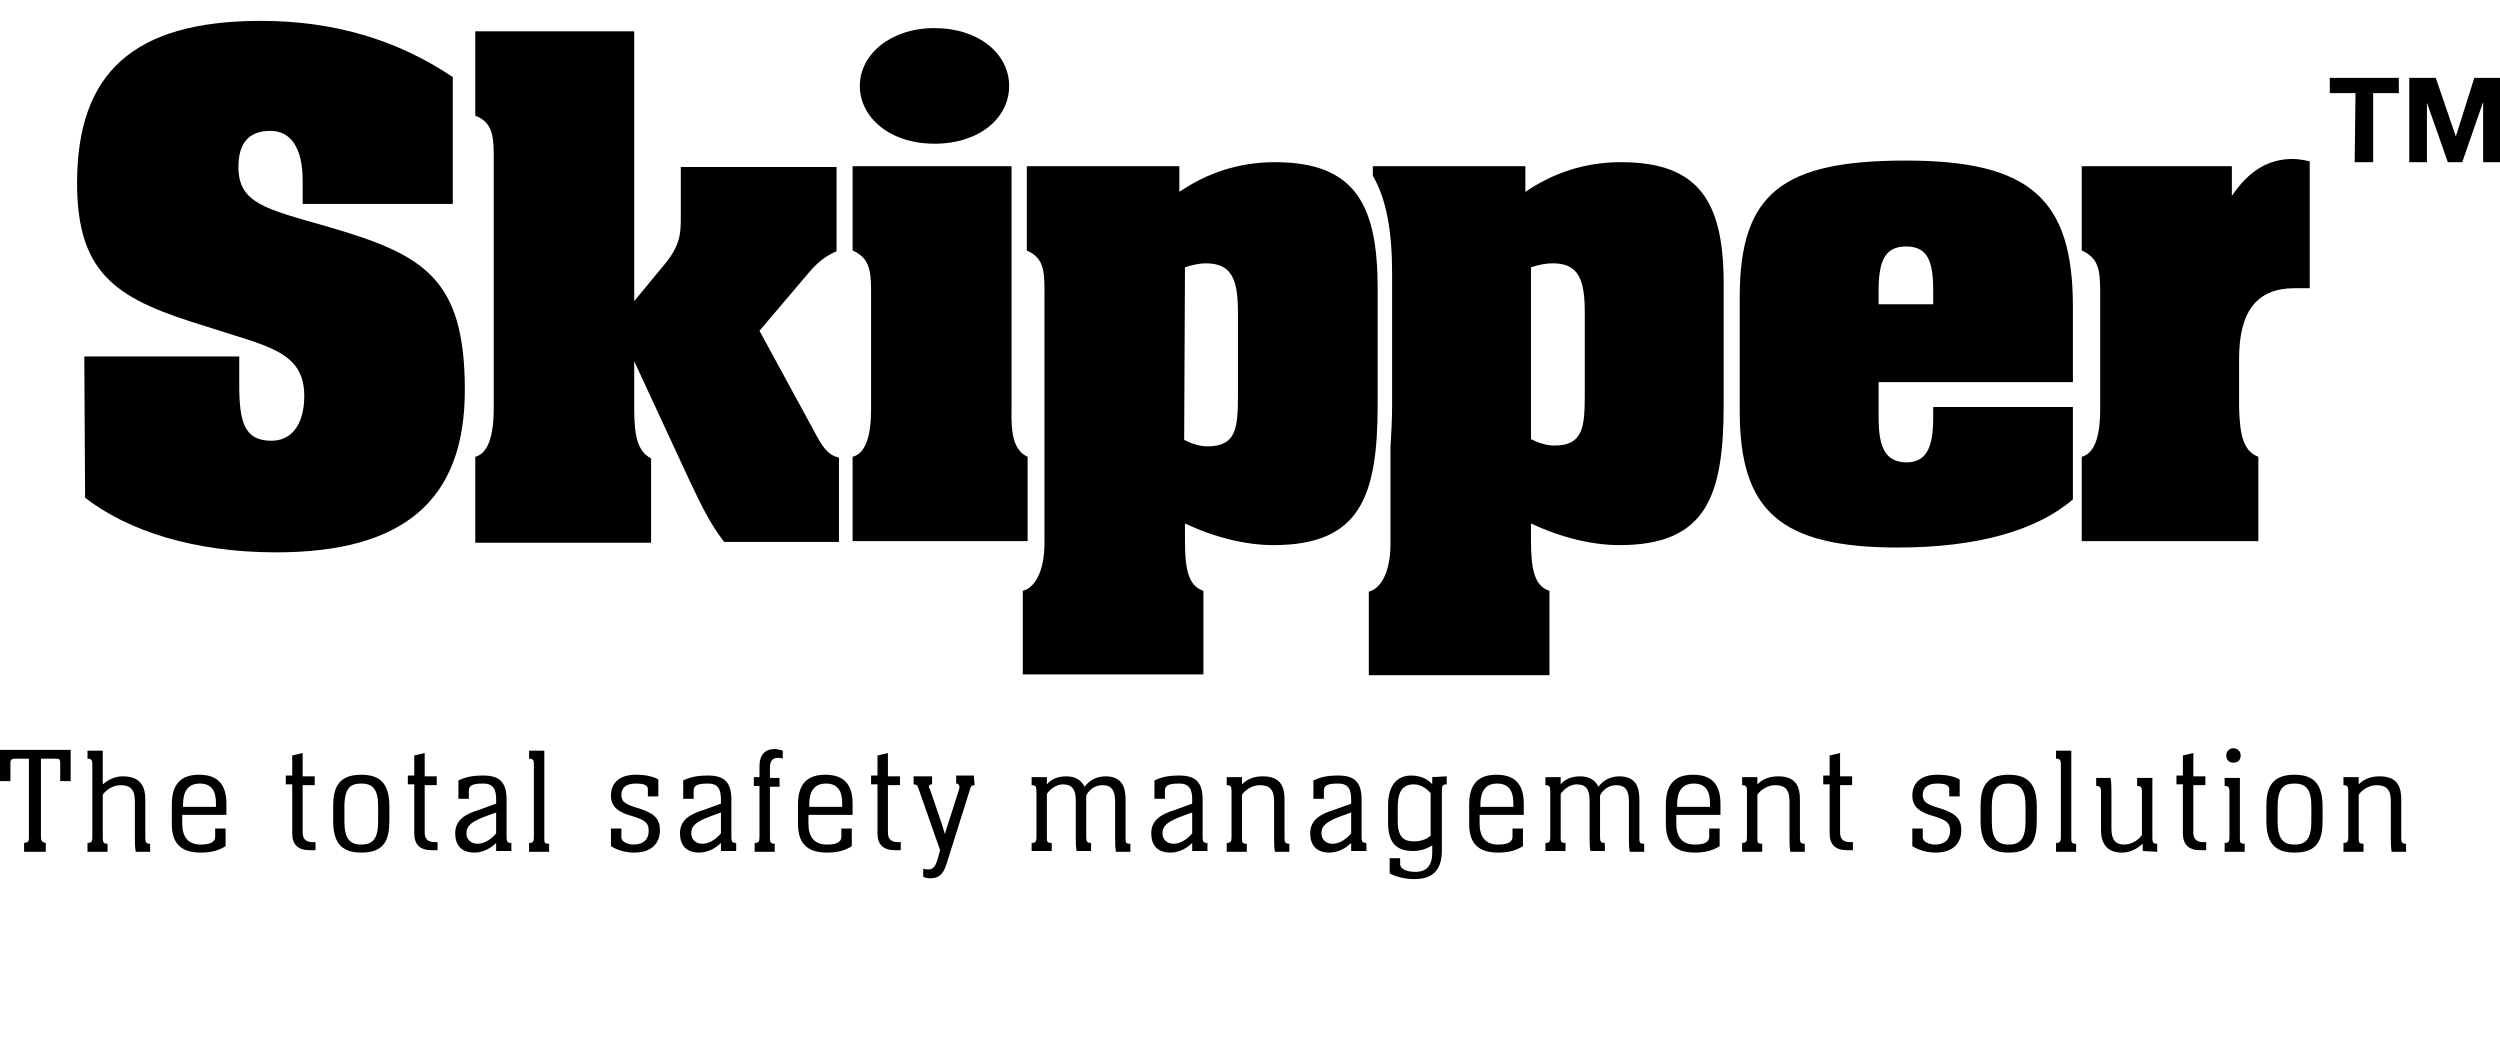<?xml version="1.0" encoding="utf-8"?>
<!-- Generator: Adobe Illustrator 23.0.1, SVG Export Plug-In . SVG Version: 6.00 Build 0)  -->
<svg version="1.1" id="Layer_1" xmlns="http://www.w3.org/2000/svg" xmlns:xlink="http://www.w3.org/1999/xlink" x="0px" y="0px"
	 viewBox="0 0 311.4 129.3" style="enable-background:new 0 0 311.4 129.3;" xml:space="preserve">
<g>
	<g>
		<g>
			<g>
				<path d="M10.5,44.4h19.3v3.5c0,4.6,0.6,7,4,7c2.5,0,4.1-2,4.1-5.6c0-5.6-4.8-6.2-12.1-8.6C15,37.4,9.6,34.6,9.6,22.8
					c0-13.7,7-20.2,22.9-20.2c9,0,16.9,2.3,23.9,7v15.8H37.7v-2.9c0-4.1-1.5-6.2-4-6.2c-2.7,0-4,1.5-4,4.5c0,4.5,3.3,5.2,11,7.4
					c12.1,3.5,17.2,6.4,17.2,20.4c0,13.7-7.6,20.2-23.5,20.2c-10.3,0-18.5-2.7-23.8-6.8L10.5,44.4L10.5,44.4z"/>
				<path d="M59.2,14.4V3.9H79v33.6l3.8-4.6c1.9-2.3,2-3.8,2-5.7c0-0.2,0-0.3,0-0.5v-5.9h19.4v10.5c-1.2,0.5-2.3,1.3-3.4,2.6
					l-6.2,7.3l6.8,12.5c1,1.9,1.7,3,3.1,3.3v10.5H90.2c-1.8-2.3-3-4.9-4.2-7.4l-7-15.1v5.9c0,3.4,0.4,5.3,2.1,6.2v10.5H59.2V56.9
					c1.5-0.4,2.3-2.4,2.3-6V19.3C61.5,16.7,61.2,15.2,59.2,14.4z"/>
				<path d="M116.4,17.9c-5.6,0-9.3-3.3-9.3-7.2c0-3.9,3.8-7.2,9.3-7.2c5.5,0,9.3,3.2,9.3,7.2C125.7,14.7,122,17.9,116.4,17.9z
					 M128,56.9v10.5h-21.8V56.9c1.5-0.4,2.3-2.3,2.3-5.9V36.2c0-2.7-0.3-4.1-2.3-5V20.7h19.8v30C125.9,54.2,126.3,56.1,128,56.9z"/>
				<path d="M147.6,33.3c0.9-0.3,1.8-0.5,2.6-0.5c3.3,0,4,2.1,4,6.2v10.2c0,4.1-0.2,6.4-3.8,6.4c-0.9,0-1.9-0.3-2.9-0.8L147.6,33.3
					L147.6,33.3z M147.6,67.4v-2.2c3.8,1.8,7.7,2.7,11,2.7c10.8,0,13-6,13-17.5V35.9c0-10.4-2.8-15.7-12.8-15.7
					c-4.4,0-8.4,1.3-11.9,3.7v-3.2h-19v10.5c2,0.9,2.2,2.3,2.2,5v31.4c0,3.6-1.2,5.6-2.7,6V84h22.5V73.6
					C148.1,73,147.6,71.1,147.6,67.4z"/>
				<path d="M234,36.2c0-3.7,0.8-5.5,3.4-5.5c2.7,0,3.4,1.8,3.4,5.5v1.7H234V36.2z M234,52v-4.4h24.2v-9.4
					c0-13.4-5.3-18.2-20.8-18.2c-15.3,0-20.7,4-20.7,17v14.2c0,12.4,5,17,19.7,17c9.8,0,17.3-2.1,21.8-6V50.7h-17.4V52
					c0,3.7-0.8,5.6-3.4,5.6C234.8,57.5,234,55.7,234,52z"/>
				<path d="M281.3,56.9v10.5h-22V56.9c1.5-0.4,2.3-2.3,2.3-5.9V36.2c0-2.7-0.3-4.1-2.3-5V20.7h18.7v3.7c2.1-3.1,4.5-4.6,7.6-4.6
					c0.5,0,1.3,0.1,2.1,0.3v15.8c-0.9,0-1.5,0-1.9,0c-4.7,0-6.9,2.9-6.9,8.8v6.1C279,54.4,279.5,56.2,281.3,56.9z"/>
				<path d="M201.9,20.2c-4.4,0-8.4,1.3-11.9,3.7v-3.2h-19v1.2c1.7,2.9,2.4,6.9,2.4,12.2v16.4c0,1.8-0.1,3.5-0.2,5.1v12.1
					c0,3.6-1.2,5.6-2.7,6v10.4H193V73.6c-1.8-0.6-2.3-2.5-2.3-6.2v-2.2c3.8,1.8,7.7,2.7,11,2.7c10.8,0,13-6,13-17.5V35.9
					C214.8,25.4,211.9,20.2,201.9,20.2z M197.4,49.1c0,4.1-0.2,6.4-3.8,6.4c-0.9,0-1.9-0.3-2.9-0.8V33.3c0.9-0.3,1.8-0.5,2.7-0.5
					c3.3,0,4,2.1,4,6.2L197.4,49.1L197.4,49.1z"/>
			</g>
		</g>
	</g>
	<g>
		<path d="M293.4,11.6h-3.2V9.7h8.6v1.9h-3.2v8.6h-2.3L293.4,11.6L293.4,11.6z"/>
		<path d="M300.1,9.7h3.3l2.5,7.3h0l2.3-7.3h3.3v10.5h-2.2v-7.5h0l-2.6,7.5h-1.8l-2.6-7.4h0v7.4h-2.2L300.1,9.7L300.1,9.7z"/>
	</g>
	<g>
		<path d="M3,105c0.6-0.1,0.6-0.2,0.6-0.8v-9.7H1.9c-0.5,0-0.6,0.2-0.6,0.5v2.3H0v-3.9h8.8v3.9H7.5V95c0-0.4-0.1-0.5-0.6-0.5H5.1
			v9.7c0,0.5,0.1,0.7,0.6,0.8v1.1H3V105z"/>
		<path d="M10.9,105c0.5,0,0.6-0.2,0.6-0.7v-9.1c0-0.5-0.1-0.7-0.6-0.7v-1h1.9v4.2c0.6-0.5,1.4-1,2.5-1c2.3,0,2.8,1.4,2.8,2.9v4.8
			c0,0.5,0.1,0.7,0.6,0.7v1h-1.8c-0.1-0.7-0.1-1.2-0.1-2v-4.3c0-1.4-0.5-2-1.8-2c-1,0-1.9,0.7-2.2,1.2v5.4c0,0.5,0.1,0.7,0.6,0.7v1
			h-2.5C10.9,106,10.9,105,10.9,105z"/>
		<path d="M22.7,101.5v1.1c0,1.6,0.7,2.6,2.3,2.6c1.2,0,1.8-0.3,1.8-1v-1h1.3v2.2c-0.8,0.5-1.7,0.8-3.1,0.8c-2.8,0-3.6-1.5-3.6-3.6
			v-2.4c0-2.6,1.2-3.7,3.4-3.7c2.4,0,3.4,1.3,3.4,3.6v1.4L22.7,101.5L22.7,101.5z M26.9,100.5V100c0-1.5-0.6-2.4-2-2.4
			c-1.5,0-2.1,1-2.1,2.6v0.3H26.9z"/>
		<path d="M37.7,96.7h1.5v1.1h-1.5v5.9c0,0.9,0.5,1.2,1.3,1.2h0.3v1c-0.1,0-0.6,0-0.7,0c-1.5,0-2.2-0.7-2.2-2.1v-6.1h-0.8v-1.1h0.8
			v-2.5l1.3-0.3V96.7z"/>
		<path d="M41.5,100.4c0-2.2,0.6-3.9,3.5-3.9c2.7,0,3.5,1.5,3.5,4v1.7c0,2.4-0.6,4-3.5,4c-2.7,0-3.5-1.5-3.5-4V100.4z M47.1,100.4
			c0-2-0.6-2.8-2.1-2.8c-1.3,0-2.1,0.5-2.1,2.9v1.8c0,2.2,0.7,2.9,2.1,2.9c1.5,0,2.1-0.8,2.1-2.9V100.4z"/>
		<path d="M52.9,96.7h1.5v1.1h-1.5v5.9c0,0.9,0.5,1.2,1.3,1.2h0.3v1c-0.1,0-0.6,0-0.7,0c-1.5,0-2.2-0.7-2.2-2.1v-6.1h-0.8v-1.1h0.8
			v-2.5l1.3-0.3C52.9,94,52.9,96.7,52.9,96.7z"/>
		<path d="M57.1,97.2c0.9-0.4,1.7-0.6,3.1-0.6c2,0,2.9,0.8,2.9,3v4.7c0,0.5,0.1,0.7,0.6,0.7v1h-1.9V105c-0.7,0.7-1.7,1.2-2.7,1.2
			c-1.7,0-2.4-1-2.4-2.4c0-1.7,1.3-2.4,2.9-2.9l2.2-0.8v-0.5c0-1.2-0.3-2-1.6-2s-1.8,0.2-1.8,0.9v1h-1.3L57.1,97.2L57.1,97.2z
			 M60.7,101.6c-1.9,0.7-2.6,1.2-2.6,2.2c0,0.8,0.6,1.3,1.4,1.3c1,0,1.9-0.8,2.3-1.3v-2.6L60.7,101.6z"/>
		<path d="M65.9,105c0.5,0,0.6-0.2,0.6-0.7v-9.1c0-0.5-0.1-0.7-0.6-0.7v-1h1.9v10.9c0,0.5,0,0.7,0.6,0.7v1h-2.5V105z"/>
		<path d="M82,99.2h-1.3v-0.9c0-0.5-0.5-0.7-1.5-0.7c-1.3,0-1.8,0.6-1.8,1.4c0,0.9,0.5,1.2,2.2,1.7c1.9,0.6,2.6,1.3,2.6,2.7
			c0,1.6-1,2.8-3.2,2.8c-1.1,0-2.1-0.3-2.9-0.8v-2.2h1.3v1.1c0,0.6,0.9,0.9,1.5,0.9c1.3,0,1.9-0.7,1.9-1.7c0-0.9-0.3-1.3-1.9-1.8
			c-1.9-0.5-2.8-1.2-2.8-2.6c0-1.7,1.2-2.6,3.1-2.6c1.1,0,2.2,0.2,2.8,0.6C82,97.1,82,99.2,82,99.2z"/>
		<path d="M85.1,97.2c0.9-0.4,1.7-0.6,3.1-0.6c2,0,2.9,0.8,2.9,3v4.7c0,0.5,0.1,0.7,0.6,0.7v1h-1.9V105c-0.7,0.7-1.7,1.2-2.7,1.2
			c-1.7,0-2.4-1-2.4-2.4c0-1.7,1.3-2.4,2.9-2.9l2.2-0.8v-0.5c0-1.2-0.3-2-1.6-2s-1.8,0.2-1.8,0.9v1h-1.3L85.1,97.2L85.1,97.2z
			 M88.7,101.6c-1.9,0.7-2.6,1.2-2.6,2.2c0,0.8,0.6,1.3,1.4,1.3c1,0,1.9-0.8,2.3-1.3v-2.6L88.7,101.6z"/>
		<path d="M94,105c0.5,0,0.6-0.2,0.6-0.7v-6.4h-0.7v-1.1h0.7v-1.3c0-1.5,0.7-2.2,1.9-2.2c0.3,0,0.7,0.1,1,0.2v1
			c-0.2-0.1-0.4-0.1-0.6-0.1c-0.7,0-1,0.4-1,1.3v1.2h1.2v1.1h-1.2v6.4c0,0.5,0.1,0.7,0.6,0.7v1H94C94,106,94,105,94,105z"/>
		<path d="M100.7,101.5v1.1c0,1.6,0.7,2.6,2.3,2.6c1.2,0,1.8-0.3,1.8-1v-1h1.3v2.2c-0.8,0.5-1.7,0.8-3.1,0.8c-2.8,0-3.6-1.5-3.6-3.6
			v-2.4c0-2.6,1.2-3.7,3.4-3.7c2.4,0,3.4,1.3,3.4,3.6v1.4L100.7,101.5L100.7,101.5z M104.9,100.5V100c0-1.5-0.6-2.4-2-2.4
			c-1.5,0-2.1,1-2.1,2.6v0.3H104.9z"/>
		<path d="M110.6,96.7h1.5v1.1h-1.5v5.9c0,0.9,0.5,1.2,1.3,1.2h0.3v1c-0.1,0-0.6,0-0.7,0c-1.5,0-2.2-0.7-2.2-2.1v-6.1h-0.8v-1.1h0.8
			v-2.5l1.3-0.3V96.7z"/>
		<path d="M121.4,97.8c-0.4,0-0.5,0.2-0.6,0.6l-2.8,8.9c-0.4,1.4-0.9,2.1-2.1,2.1c-0.4,0-0.8-0.1-0.9-0.2v-1c0.1,0,0.3,0.1,0.6,0.1
			c0.6,0,0.9-0.3,1.2-1.3l0.3-1.1l-2.7-7.7c-0.1-0.4-0.3-0.5-0.6-0.5v-1h2.3v1c-0.3,0-0.4,0.1-0.4,0.3c0,0.1,0,0.2,0.1,0.2l1.6,4.7
			c0.1,0.3,0.2,0.7,0.3,1c0.1-0.3,0.2-0.8,0.3-1l1.5-4.7c0-0.1,0-0.1,0-0.2c0-0.2-0.1-0.4-0.4-0.4v-1h2.2L121.4,97.8L121.4,97.8z"/>
		<path d="M128.5,105c0.5,0,0.6-0.2,0.6-0.7v-5.8c0-0.5-0.1-0.7-0.6-0.7v-1h1.9v0.9c0.5-0.6,1.3-1,2.4-1c1.2,0,1.9,0.5,2.3,1.3
			c0.5-0.7,1.4-1.3,2.6-1.3c2.1,0,2.5,1.4,2.5,2.9v4.9c0,0.5,0.1,0.6,0.6,0.6v1H139c-0.1-0.7-0.1-0.9-0.1-1.8v-4.5
			c0-1.4-0.5-2-1.6-2c-0.9,0-1.7,0.6-2,1.3v5.2c0,0.5,0.1,0.7,0.6,0.7v1h-1.8c-0.1-0.6-0.1-1.1-0.1-1.7v-4.6c0-1.4-0.5-2-1.6-2
			c-0.9,0-1.7,0.7-2,1.2v5.4c0,0.5,0,0.7,0.6,0.7v1h-2.5L128.5,105L128.5,105z"/>
		<path d="M143.8,97.2c0.9-0.4,1.7-0.6,3.1-0.6c2,0,2.9,0.8,2.9,3v4.7c0,0.5,0.1,0.7,0.6,0.7v1h-1.9V105c-0.7,0.7-1.7,1.2-2.7,1.2
			c-1.7,0-2.4-1-2.4-2.4c0-1.7,1.3-2.4,2.9-2.9l2.2-0.8v-0.5c0-1.2-0.3-2-1.6-2s-1.8,0.2-1.8,0.9v1h-1.3L143.8,97.2L143.8,97.2z
			 M147.4,101.6c-1.9,0.7-2.6,1.2-2.6,2.2c0,0.8,0.6,1.3,1.4,1.3c1,0,1.9-0.8,2.3-1.3v-2.6L147.4,101.6z"/>
		<path d="M152.8,105c0.5,0,0.6-0.2,0.6-0.7v-5.8c0-0.5-0.1-0.7-0.6-0.7v-1h1.9v0.9c0.6-0.6,1.4-1,2.6-1c2.3,0,2.7,1.4,2.7,2.9v4.8
			c0,0.5,0.1,0.7,0.6,0.7v1h-1.8c-0.1-0.7-0.1-1.2-0.1-2v-4.3c0-1.4-0.5-2-1.8-2c-1,0-1.9,0.7-2.2,1.2v5.4c0,0.5,0,0.7,0.6,0.7v1
			h-2.5L152.8,105L152.8,105z"/>
		<path d="M163.6,97.2c0.9-0.4,1.7-0.6,3.1-0.6c2,0,2.9,0.8,2.9,3v4.7c0,0.5,0.1,0.7,0.6,0.7v1h-1.9V105c-0.7,0.7-1.7,1.2-2.7,1.2
			c-1.7,0-2.4-1-2.4-2.4c0-1.7,1.3-2.4,2.9-2.9l2.2-0.8v-0.5c0-1.2-0.3-2-1.6-2c-1.3,0-1.8,0.2-1.8,0.9v1h-1.3L163.6,97.2
			L163.6,97.2z M167.2,101.6c-1.9,0.7-2.6,1.2-2.6,2.2c0,0.8,0.6,1.3,1.4,1.3c1,0,1.9-0.8,2.3-1.3v-2.6L167.2,101.6z"/>
		<path d="M180.2,96.7v1c-0.5,0-0.6,0.2-0.6,0.7v7.5c0,2.1-0.8,3.6-3.4,3.6c-1.3,0-2.3-0.3-3.1-0.7v-1.9h1.3v0.7c0,0.7,0.9,1,1.9,1
			c1.4,0,2.1-0.8,2.1-2.4v-0.9c-0.8,0.5-1.6,0.7-2.4,0.7c-2.3,0-3.1-1.3-3.1-3.5v-2.2c0-2.2,0.9-3.7,2.9-3.7c1.2,0,2.1,0.5,2.6,1.1
			v-0.9L180.2,96.7L180.2,96.7z M176.1,97.7c-1.6,0-2,1.2-2,2.9v1.7c0,2,0.8,2.5,2,2.5c0.8,0,1.5-0.2,2.1-0.7v-5.3
			C177.8,98.3,177,97.7,176.1,97.7z"/>
		<path d="M184.3,101.5v1.1c0,1.6,0.7,2.6,2.3,2.6c1.2,0,1.8-0.3,1.8-1v-1h1.3v2.2c-0.8,0.5-1.7,0.8-3.1,0.8c-2.8,0-3.6-1.5-3.6-3.6
			v-2.4c0-2.6,1.2-3.7,3.4-3.7c2.4,0,3.4,1.3,3.4,3.6v1.4L184.3,101.5L184.3,101.5z M188.5,100.5V100c0-1.5-0.6-2.4-2-2.4
			c-1.5,0-2.1,1-2.1,2.6v0.3H188.5z"/>
		<path d="M192.5,105c0.5,0,0.6-0.2,0.6-0.7v-5.8c0-0.5-0.1-0.7-0.6-0.7v-1h1.9v0.9c0.5-0.6,1.3-1,2.4-1c1.2,0,1.9,0.5,2.3,1.3
			c0.5-0.7,1.4-1.3,2.6-1.3c2.1,0,2.5,1.4,2.5,2.9v4.9c0,0.5,0.1,0.6,0.6,0.6v1H203c-0.1-0.7-0.1-0.9-0.1-1.8v-4.5
			c0-1.4-0.5-2-1.6-2c-0.9,0-1.7,0.6-2,1.3v5.2c0,0.5,0.1,0.7,0.6,0.7v1h-1.8c-0.1-0.6-0.1-1.1-0.1-1.7v-4.6c0-1.4-0.5-2-1.6-2
			c-0.9,0-1.7,0.7-2,1.2v5.4c0,0.5,0,0.7,0.6,0.7v1h-2.5L192.5,105L192.5,105z"/>
		<path d="M208.8,101.5v1.1c0,1.6,0.7,2.6,2.3,2.6c1.2,0,1.8-0.3,1.8-1v-1h1.3v2.2c-0.8,0.5-1.7,0.8-3.1,0.8c-2.8,0-3.6-1.5-3.6-3.6
			v-2.4c0-2.6,1.2-3.7,3.4-3.7c2.4,0,3.4,1.3,3.4,3.6v1.4L208.8,101.5L208.8,101.5z M213,100.5V100c0-1.5-0.6-2.4-2-2.4
			c-1.5,0-2.1,1-2.1,2.6v0.3H213z"/>
		<path d="M217,105c0.5,0,0.6-0.2,0.6-0.7v-5.8c0-0.5-0.1-0.7-0.6-0.7v-1h1.9v0.9c0.6-0.6,1.4-1,2.6-1c2.3,0,2.7,1.4,2.7,2.9v4.8
			c0,0.5,0.1,0.7,0.6,0.7v1H223c-0.1-0.7-0.1-1.2-0.1-2v-4.3c0-1.4-0.5-2-1.8-2c-1,0-1.9,0.7-2.2,1.2v5.4c0,0.5,0,0.7,0.6,0.7v1H217
			L217,105L217,105z"/>
		<path d="M229.2,96.7h1.5v1.1h-1.5v5.9c0,0.9,0.5,1.2,1.3,1.2h0.3v1c-0.1,0-0.6,0-0.7,0c-1.5,0-2.2-0.7-2.2-2.1v-6.1h-0.8v-1.1h0.8
			v-2.5l1.3-0.3L229.2,96.7L229.2,96.7z"/>
		<path d="M244.1,99.2h-1.3v-0.9c0-0.5-0.5-0.7-1.5-0.7c-1.3,0-1.8,0.6-1.8,1.4c0,0.9,0.5,1.2,2.2,1.7c1.9,0.6,2.6,1.3,2.6,2.7
			c0,1.6-1,2.8-3.2,2.8c-1.1,0-2.1-0.3-2.9-0.8v-2.2h1.3v1.1c0,0.6,0.9,0.9,1.5,0.9c1.3,0,1.9-0.7,1.9-1.7c0-0.9-0.3-1.3-1.9-1.8
			c-1.9-0.5-2.8-1.2-2.8-2.6c0-1.7,1.2-2.6,3.1-2.6c1.1,0,2.2,0.2,2.8,0.6L244.1,99.2L244.1,99.2z"/>
		<path d="M246.7,100.4c0-2.2,0.6-3.9,3.5-3.9c2.7,0,3.5,1.5,3.5,4v1.7c0,2.4-0.6,4-3.5,4c-2.7,0-3.5-1.5-3.5-4V100.4z M252.3,100.4
			c0-2-0.6-2.8-2.1-2.8c-1.3,0-2.1,0.5-2.1,2.9v1.8c0,2.2,0.7,2.9,2.1,2.9c1.5,0,2.1-0.8,2.1-2.9V100.4z"/>
		<path d="M256.1,105c0.5,0,0.6-0.2,0.6-0.7v-9.1c0-0.5-0.1-0.7-0.6-0.7v-1h1.9v10.9c0,0.5,0,0.7,0.6,0.7v1h-2.5V105z"/>
		<path d="M266.9,106v-0.9c-0.6,0.5-1.4,1.1-2.6,1.1c-1.9,0-2.6-1.2-2.6-2.8v-4.8c0-0.5-0.1-0.7-0.6-0.7v-1h1.8
			c0.1,0.7,0.1,1.2,0.1,2v4.3c0,1.4,0.5,2,1.6,2c1,0,1.9-0.7,2.2-1.2v-5.4c0-0.5-0.1-0.7-0.6-0.7v-1h1.9v7.5c0,0.5,0.1,0.7,0.6,0.7
			v1L266.9,106L266.9,106z"/>
		<path d="M273.2,96.7h1.5v1.1h-1.5v5.9c0,0.9,0.5,1.2,1.3,1.2h0.3v1c-0.1,0-0.6,0-0.7,0c-1.5,0-2.2-0.7-2.2-2.1v-6.1h-0.8v-1.1h0.8
			v-2.5l1.3-0.3V96.7z"/>
		<path d="M277.1,105c0.5,0,0.6-0.2,0.6-0.7v-5.7c0-0.5-0.1-0.7-0.6-0.7v-1h1.9v7.5c0,0.5,0,0.7,0.6,0.7v1h-2.5V105z M278.2,95
			c-0.5,0-0.9-0.3-0.9-0.9c0-0.5,0.4-0.9,0.9-0.9s0.9,0.4,0.9,0.9C279.1,94.7,278.7,95,278.2,95z"/>
		<path d="M282.3,100.4c0-2.2,0.6-3.9,3.5-3.9c2.7,0,3.5,1.5,3.5,4v1.7c0,2.4-0.6,4-3.5,4c-2.7,0-3.5-1.5-3.5-4V100.4z M287.9,100.4
			c0-2-0.6-2.8-2.1-2.8c-1.3,0-2.1,0.5-2.1,2.9v1.8c0,2.2,0.7,2.9,2.1,2.9c1.5,0,2.1-0.8,2.1-2.9V100.4z"/>
		<path d="M291.9,105c0.5,0,0.6-0.2,0.6-0.7v-5.8c0-0.5-0.1-0.7-0.6-0.7v-1h1.9v0.9c0.6-0.6,1.4-1,2.6-1c2.3,0,2.7,1.4,2.7,2.9v4.8
			c0,0.5,0.1,0.7,0.6,0.7v1h-1.8c-0.1-0.7-0.1-1.2-0.1-2v-4.3c0-1.4-0.5-2-1.8-2c-1,0-1.9,0.7-2.2,1.2v5.4c0,0.5,0,0.7,0.6,0.7v1
			h-2.5L291.9,105L291.9,105z"/>
	</g>
</g>
</svg>

